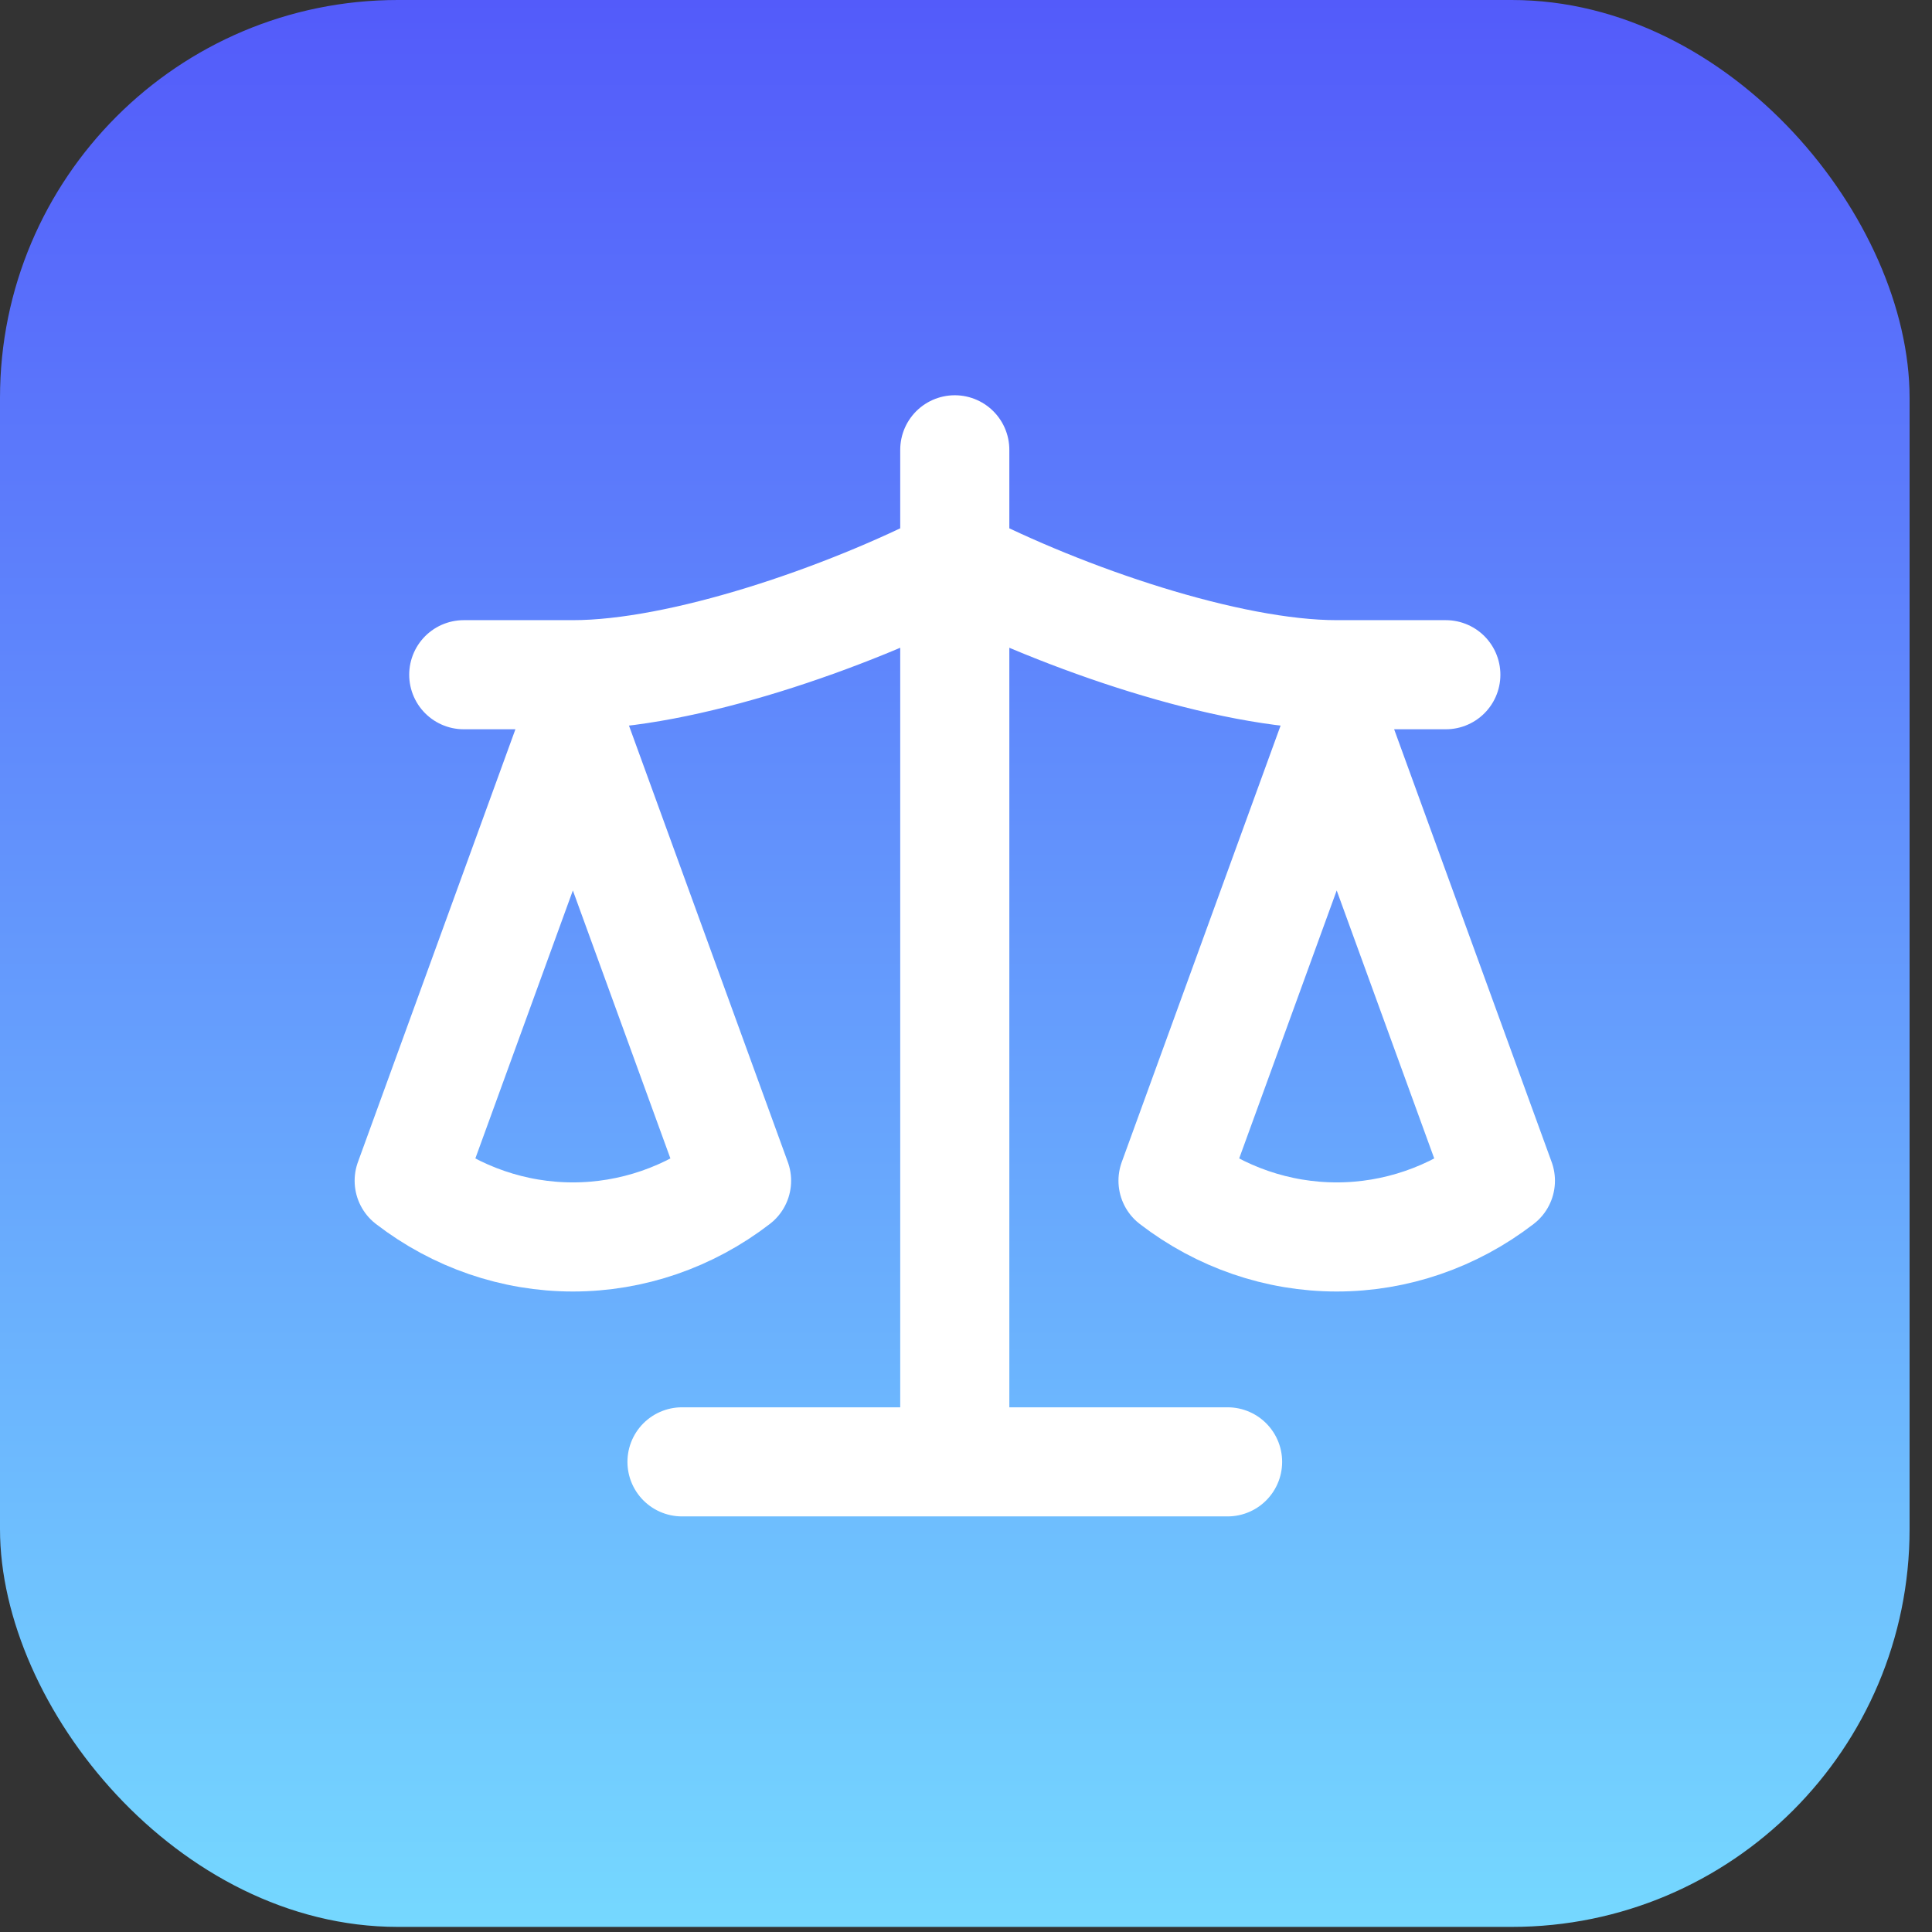 <svg width="78" height="78" viewBox="0 0 78 78" fill="none" xmlns="http://www.w3.org/2000/svg">
<rect x="0" y="0" width="78" height="78" fill="#333333" stroke="none"/>
<rect width="77.095" height="77.794" rx="16.061" fill="url(#paint0_linear_130_200)"/>
<path d="M27.534 59.019H49.561M38.547 18.16V59.019M18.723 27.24H23.128C27.534 27.24 34.142 24.97 38.547 22.7C42.953 24.97 49.561 27.24 53.966 27.24H58.372M47.358 47.669L53.966 29.51L60.575 47.669C58.658 49.145 56.345 49.939 53.966 49.939C51.587 49.939 49.275 49.145 47.358 47.669ZM16.52 47.669L23.128 29.51L29.737 47.669C27.82 49.145 25.507 49.939 23.128 49.939C20.75 49.939 18.437 49.145 16.52 47.669Z" stroke="white" stroke-width="4.405" stroke-linecap="round" stroke-linejoin="round"/>
<defs>
<linearGradient id="paint0_linear_130_200" x1="38.547" y1="0" x2="38.547" y2="77.794" gradientUnits="userSpaceOnUse">
<stop stop-color="#535BFA"/>
<stop offset="1" stop-color="#75D8FF"/>
</linearGradient>
</defs>
</svg>

